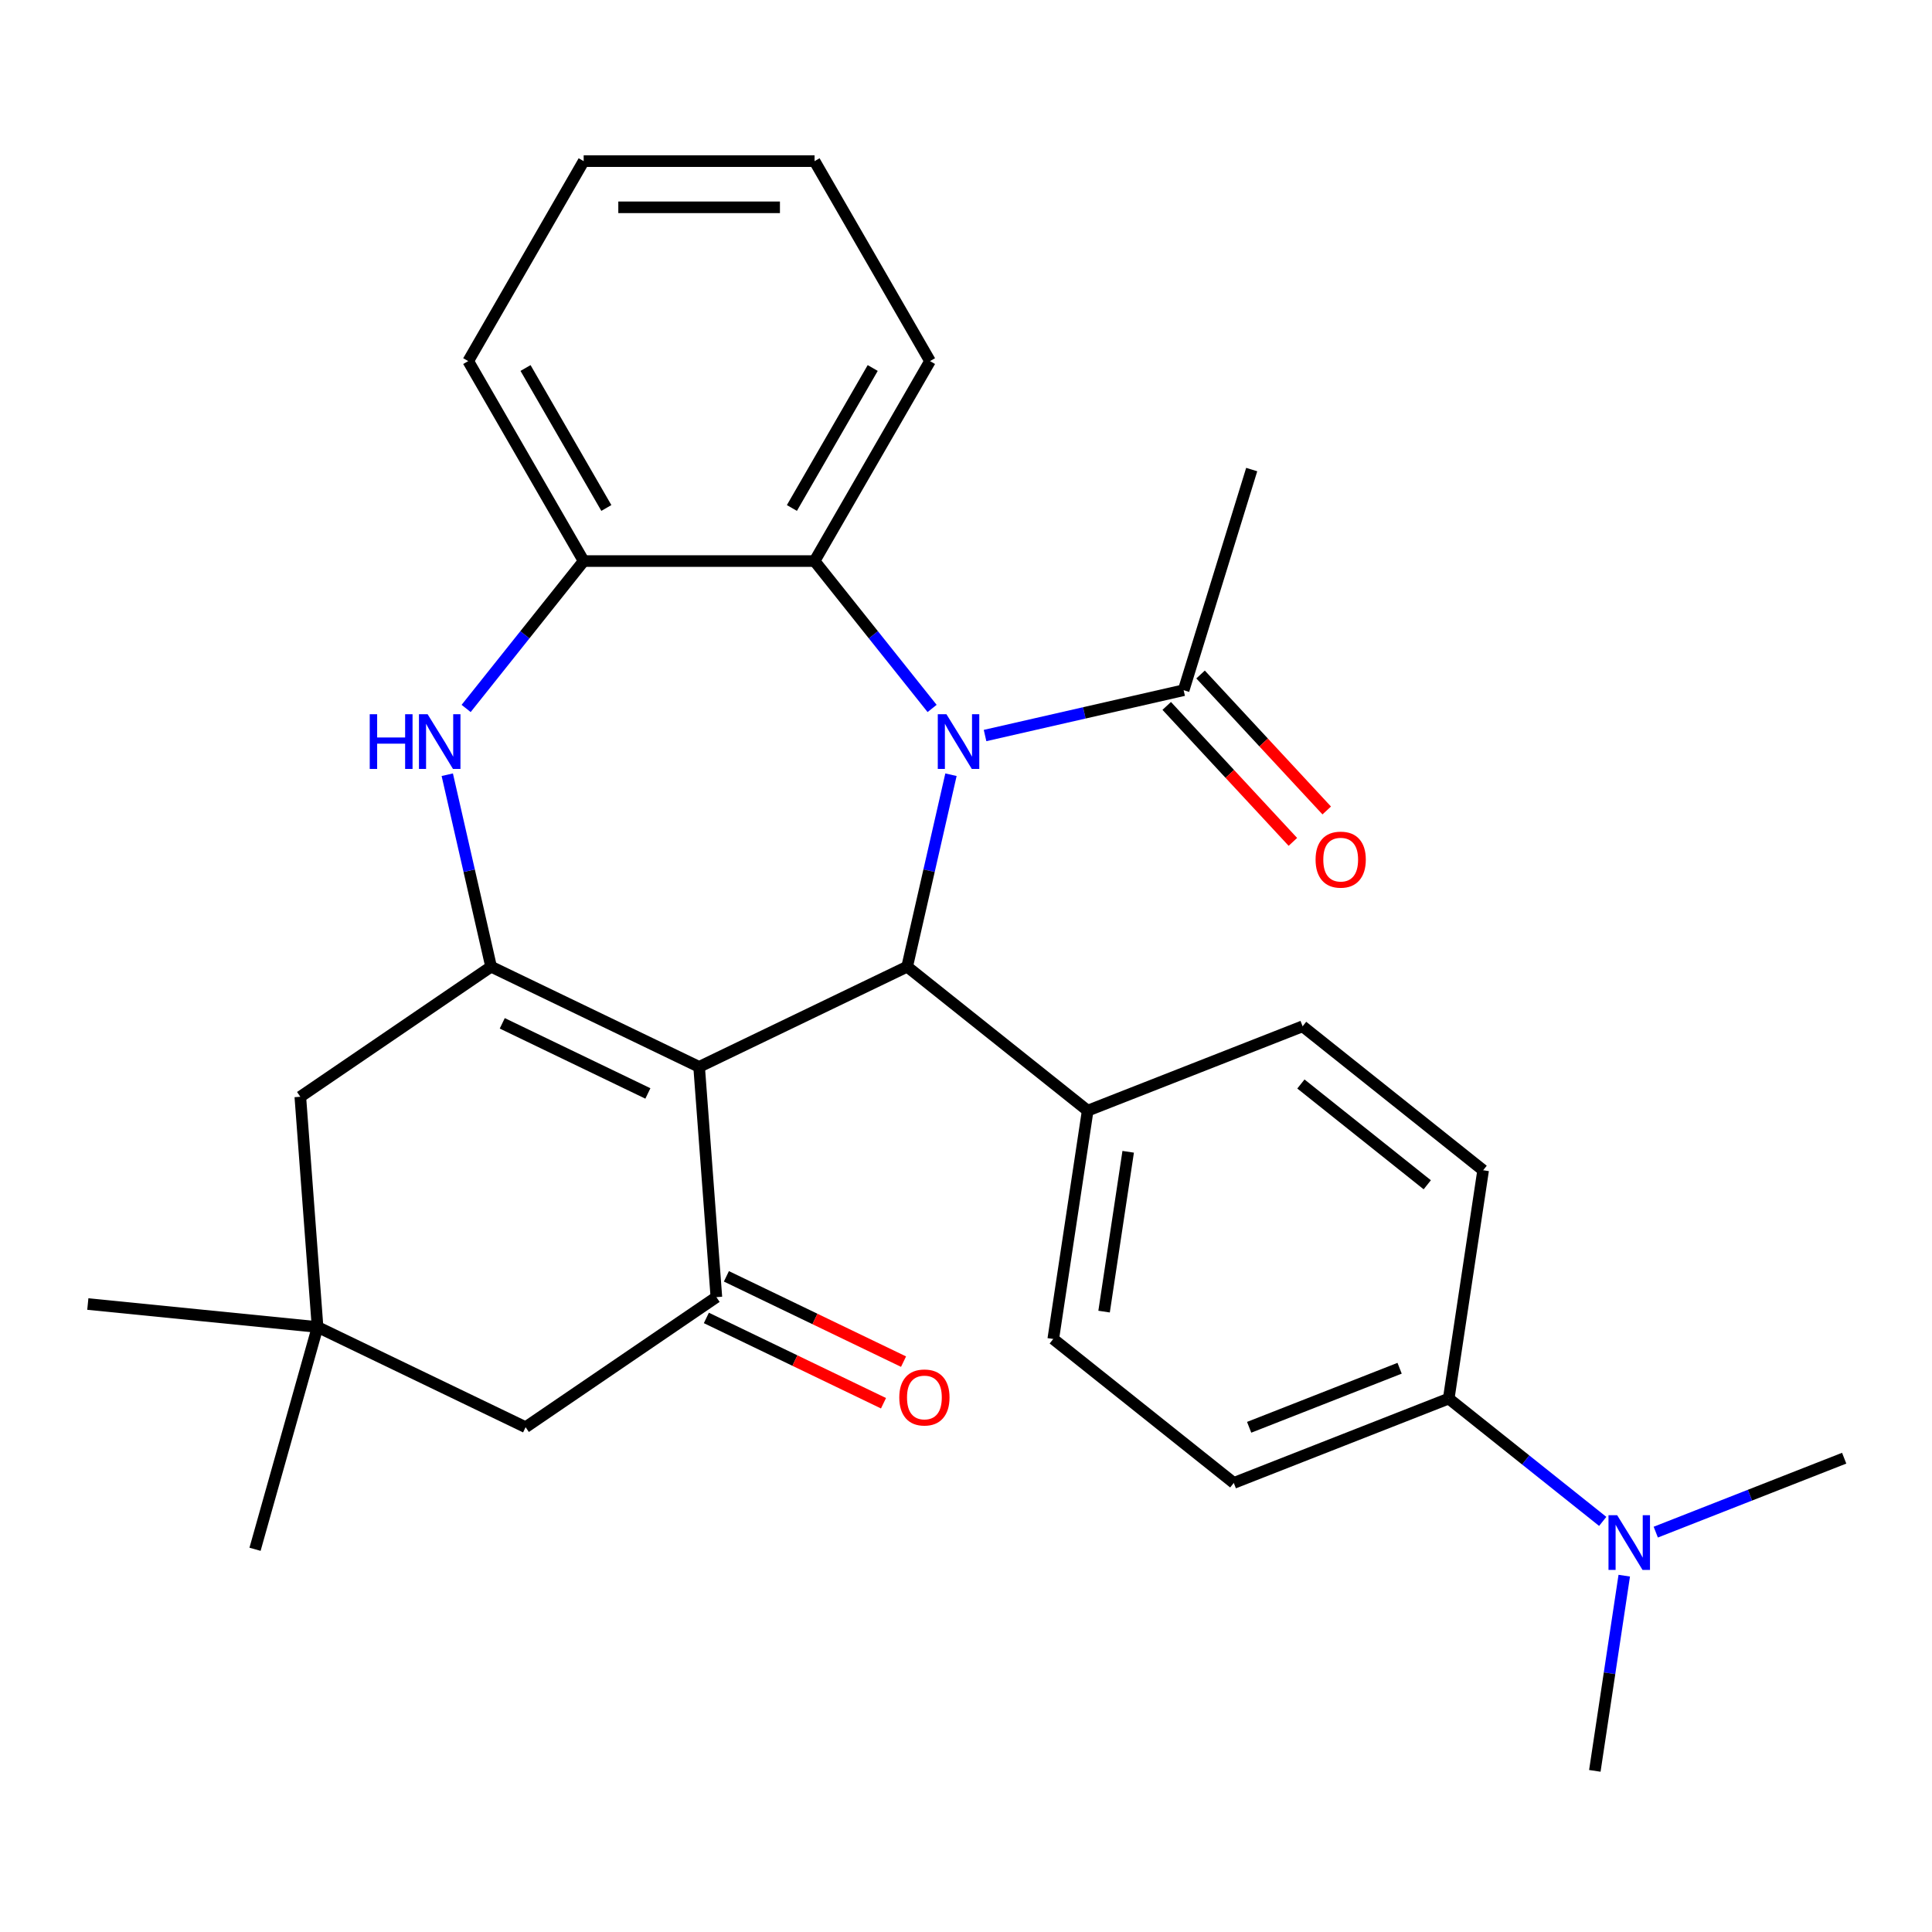 <?xml version='1.0' encoding='iso-8859-1'?>
<svg version='1.1' baseProfile='full'
              xmlns='http://www.w3.org/2000/svg'
                      xmlns:rdkit='http://www.rdkit.org/xml'
                      xmlns:xlink='http://www.w3.org/1999/xlink'
                  xml:space='preserve'
width='1000px' height='1000px' viewBox='0 0 1000 1000'>
<!-- END OF HEADER -->
<rect style='opacity:1.0;fill:#FFFFFF;stroke:none' width='1000' height='1000' x='0' y='0'> </rect>
<path class='bond-1' d='M 361.864,552.214 L 254.187,500.36' style='fill:none;fill-rule:evenodd;stroke:#000000;stroke-width:6px;stroke-linecap:butt;stroke-linejoin:miter;stroke-opacity:1' />
<path class='bond-1' d='M 335.342,565.971 L 259.968,529.673' style='fill:none;fill-rule:evenodd;stroke:#000000;stroke-width:6px;stroke-linecap:butt;stroke-linejoin:miter;stroke-opacity:1' />
<path class='bond-2' d='M 361.864,552.214 L 469.541,500.36' style='fill:none;fill-rule:evenodd;stroke:#000000;stroke-width:6px;stroke-linecap:butt;stroke-linejoin:miter;stroke-opacity:1' />
<path class='bond-3' d='M 361.864,552.214 L 370.795,671.392' style='fill:none;fill-rule:evenodd;stroke:#000000;stroke-width:6px;stroke-linecap:butt;stroke-linejoin:miter;stroke-opacity:1' />
<path class='bond-0' d='M 492.221,400.992 L 480.881,450.676' style='fill:none;fill-rule:evenodd;stroke:#0000FF;stroke-width:6px;stroke-linecap:butt;stroke-linejoin:miter;stroke-opacity:1' />
<path class='bond-0' d='M 480.881,450.676 L 469.541,500.36' style='fill:none;fill-rule:evenodd;stroke:#000000;stroke-width:6px;stroke-linecap:butt;stroke-linejoin:miter;stroke-opacity:1' />
<path class='bond-5' d='M 482.46,366.696 L 452.04,328.551' style='fill:none;fill-rule:evenodd;stroke:#0000FF;stroke-width:6px;stroke-linecap:butt;stroke-linejoin:miter;stroke-opacity:1' />
<path class='bond-5' d='M 452.04,328.551 L 421.62,290.406' style='fill:none;fill-rule:evenodd;stroke:#000000;stroke-width:6px;stroke-linecap:butt;stroke-linejoin:miter;stroke-opacity:1' />
<path class='bond-6' d='M 509.863,380.711 L 561.257,368.98' style='fill:none;fill-rule:evenodd;stroke:#0000FF;stroke-width:6px;stroke-linecap:butt;stroke-linejoin:miter;stroke-opacity:1' />
<path class='bond-6' d='M 561.257,368.98 L 612.651,357.25' style='fill:none;fill-rule:evenodd;stroke:#000000;stroke-width:6px;stroke-linecap:butt;stroke-linejoin:miter;stroke-opacity:1' />
<path class='bond-4' d='M 254.187,500.36 L 242.847,450.676' style='fill:none;fill-rule:evenodd;stroke:#000000;stroke-width:6px;stroke-linecap:butt;stroke-linejoin:miter;stroke-opacity:1' />
<path class='bond-4' d='M 242.847,450.676 L 231.507,400.992' style='fill:none;fill-rule:evenodd;stroke:#0000FF;stroke-width:6px;stroke-linecap:butt;stroke-linejoin:miter;stroke-opacity:1' />
<path class='bond-8' d='M 254.187,500.36 L 155.442,567.683' style='fill:none;fill-rule:evenodd;stroke:#000000;stroke-width:6px;stroke-linecap:butt;stroke-linejoin:miter;stroke-opacity:1' />
<path class='bond-10' d='M 469.541,500.36 L 562.979,574.874' style='fill:none;fill-rule:evenodd;stroke:#000000;stroke-width:6px;stroke-linecap:butt;stroke-linejoin:miter;stroke-opacity:1' />
<path class='bond-11' d='M 370.795,671.392 L 272.05,738.716' style='fill:none;fill-rule:evenodd;stroke:#000000;stroke-width:6px;stroke-linecap:butt;stroke-linejoin:miter;stroke-opacity:1' />
<path class='bond-12' d='M 365.61,682.16 L 411.454,704.237' style='fill:none;fill-rule:evenodd;stroke:#000000;stroke-width:6px;stroke-linecap:butt;stroke-linejoin:miter;stroke-opacity:1' />
<path class='bond-12' d='M 411.454,704.237 L 457.299,726.315' style='fill:none;fill-rule:evenodd;stroke:#FF0000;stroke-width:6px;stroke-linecap:butt;stroke-linejoin:miter;stroke-opacity:1' />
<path class='bond-12' d='M 375.981,660.625 L 421.825,682.702' style='fill:none;fill-rule:evenodd;stroke:#000000;stroke-width:6px;stroke-linecap:butt;stroke-linejoin:miter;stroke-opacity:1' />
<path class='bond-12' d='M 421.825,682.702 L 467.67,704.78' style='fill:none;fill-rule:evenodd;stroke:#FF0000;stroke-width:6px;stroke-linecap:butt;stroke-linejoin:miter;stroke-opacity:1' />
<path class='bond-7' d='M 241.268,366.696 L 271.688,328.551' style='fill:none;fill-rule:evenodd;stroke:#0000FF;stroke-width:6px;stroke-linecap:butt;stroke-linejoin:miter;stroke-opacity:1' />
<path class='bond-7' d='M 271.688,328.551 L 302.108,290.406' style='fill:none;fill-rule:evenodd;stroke:#000000;stroke-width:6px;stroke-linecap:butt;stroke-linejoin:miter;stroke-opacity:1' />
<path class='bond-20' d='M 421.62,290.406 L 481.376,186.905' style='fill:none;fill-rule:evenodd;stroke:#000000;stroke-width:6px;stroke-linecap:butt;stroke-linejoin:miter;stroke-opacity:1' />
<path class='bond-20' d='M 409.884,262.929 L 451.713,190.479' style='fill:none;fill-rule:evenodd;stroke:#000000;stroke-width:6px;stroke-linecap:butt;stroke-linejoin:miter;stroke-opacity:1' />
<path class='bond-30' d='M 421.62,290.406 L 302.108,290.406' style='fill:none;fill-rule:evenodd;stroke:#000000;stroke-width:6px;stroke-linecap:butt;stroke-linejoin:miter;stroke-opacity:1' />
<path class='bond-15' d='M 603.89,365.379 L 636.54,400.568' style='fill:none;fill-rule:evenodd;stroke:#000000;stroke-width:6px;stroke-linecap:butt;stroke-linejoin:miter;stroke-opacity:1' />
<path class='bond-15' d='M 636.54,400.568 L 669.191,435.757' style='fill:none;fill-rule:evenodd;stroke:#FF0000;stroke-width:6px;stroke-linecap:butt;stroke-linejoin:miter;stroke-opacity:1' />
<path class='bond-15' d='M 621.412,349.121 L 654.062,384.31' style='fill:none;fill-rule:evenodd;stroke:#000000;stroke-width:6px;stroke-linecap:butt;stroke-linejoin:miter;stroke-opacity:1' />
<path class='bond-15' d='M 654.062,384.31 L 686.713,419.499' style='fill:none;fill-rule:evenodd;stroke:#FF0000;stroke-width:6px;stroke-linecap:butt;stroke-linejoin:miter;stroke-opacity:1' />
<path class='bond-21' d='M 612.651,357.25 L 647.878,243.047' style='fill:none;fill-rule:evenodd;stroke:#000000;stroke-width:6px;stroke-linecap:butt;stroke-linejoin:miter;stroke-opacity:1' />
<path class='bond-22' d='M 302.108,290.406 L 242.352,186.905' style='fill:none;fill-rule:evenodd;stroke:#000000;stroke-width:6px;stroke-linecap:butt;stroke-linejoin:miter;stroke-opacity:1' />
<path class='bond-22' d='M 313.845,262.929 L 272.015,190.479' style='fill:none;fill-rule:evenodd;stroke:#000000;stroke-width:6px;stroke-linecap:butt;stroke-linejoin:miter;stroke-opacity:1' />
<path class='bond-29' d='M 155.442,567.683 L 164.373,686.861' style='fill:none;fill-rule:evenodd;stroke:#000000;stroke-width:6px;stroke-linecap:butt;stroke-linejoin:miter;stroke-opacity:1' />
<path class='bond-9' d='M 164.373,686.861 L 272.05,738.716' style='fill:none;fill-rule:evenodd;stroke:#000000;stroke-width:6px;stroke-linecap:butt;stroke-linejoin:miter;stroke-opacity:1' />
<path class='bond-23' d='M 164.373,686.861 L 45.455,674.962' style='fill:none;fill-rule:evenodd;stroke:#000000;stroke-width:6px;stroke-linecap:butt;stroke-linejoin:miter;stroke-opacity:1' />
<path class='bond-24' d='M 164.373,686.861 L 132.004,801.907' style='fill:none;fill-rule:evenodd;stroke:#000000;stroke-width:6px;stroke-linecap:butt;stroke-linejoin:miter;stroke-opacity:1' />
<path class='bond-16' d='M 562.979,574.874 L 674.23,531.212' style='fill:none;fill-rule:evenodd;stroke:#000000;stroke-width:6px;stroke-linecap:butt;stroke-linejoin:miter;stroke-opacity:1' />
<path class='bond-17' d='M 562.979,574.874 L 545.167,693.052' style='fill:none;fill-rule:evenodd;stroke:#000000;stroke-width:6px;stroke-linecap:butt;stroke-linejoin:miter;stroke-opacity:1' />
<path class='bond-17' d='M 583.943,596.163 L 571.474,678.888' style='fill:none;fill-rule:evenodd;stroke:#000000;stroke-width:6px;stroke-linecap:butt;stroke-linejoin:miter;stroke-opacity:1' />
<path class='bond-13' d='M 749.856,723.904 L 638.605,767.566' style='fill:none;fill-rule:evenodd;stroke:#000000;stroke-width:6px;stroke-linecap:butt;stroke-linejoin:miter;stroke-opacity:1' />
<path class='bond-13' d='M 724.436,708.203 L 646.561,738.767' style='fill:none;fill-rule:evenodd;stroke:#000000;stroke-width:6px;stroke-linecap:butt;stroke-linejoin:miter;stroke-opacity:1' />
<path class='bond-14' d='M 749.856,723.904 L 789.712,755.687' style='fill:none;fill-rule:evenodd;stroke:#000000;stroke-width:6px;stroke-linecap:butt;stroke-linejoin:miter;stroke-opacity:1' />
<path class='bond-14' d='M 789.712,755.687 L 829.567,787.471' style='fill:none;fill-rule:evenodd;stroke:#0000FF;stroke-width:6px;stroke-linecap:butt;stroke-linejoin:miter;stroke-opacity:1' />
<path class='bond-31' d='M 749.856,723.904 L 767.669,605.726' style='fill:none;fill-rule:evenodd;stroke:#000000;stroke-width:6px;stroke-linecap:butt;stroke-linejoin:miter;stroke-opacity:1' />
<path class='bond-25' d='M 840.71,815.566 L 833.096,866.081' style='fill:none;fill-rule:evenodd;stroke:#0000FF;stroke-width:6px;stroke-linecap:butt;stroke-linejoin:miter;stroke-opacity:1' />
<path class='bond-25' d='M 833.096,866.081 L 825.482,916.596' style='fill:none;fill-rule:evenodd;stroke:#000000;stroke-width:6px;stroke-linecap:butt;stroke-linejoin:miter;stroke-opacity:1' />
<path class='bond-26' d='M 857.022,793.031 L 905.784,773.893' style='fill:none;fill-rule:evenodd;stroke:#0000FF;stroke-width:6px;stroke-linecap:butt;stroke-linejoin:miter;stroke-opacity:1' />
<path class='bond-26' d='M 905.784,773.893 L 954.545,754.756' style='fill:none;fill-rule:evenodd;stroke:#000000;stroke-width:6px;stroke-linecap:butt;stroke-linejoin:miter;stroke-opacity:1' />
<path class='bond-18' d='M 674.23,531.212 L 767.669,605.726' style='fill:none;fill-rule:evenodd;stroke:#000000;stroke-width:6px;stroke-linecap:butt;stroke-linejoin:miter;stroke-opacity:1' />
<path class='bond-18' d='M 673.343,561.077 L 738.75,613.237' style='fill:none;fill-rule:evenodd;stroke:#000000;stroke-width:6px;stroke-linecap:butt;stroke-linejoin:miter;stroke-opacity:1' />
<path class='bond-19' d='M 545.167,693.052 L 638.605,767.566' style='fill:none;fill-rule:evenodd;stroke:#000000;stroke-width:6px;stroke-linecap:butt;stroke-linejoin:miter;stroke-opacity:1' />
<path class='bond-27' d='M 481.376,186.905 L 421.62,83.404' style='fill:none;fill-rule:evenodd;stroke:#000000;stroke-width:6px;stroke-linecap:butt;stroke-linejoin:miter;stroke-opacity:1' />
<path class='bond-28' d='M 242.352,186.905 L 302.108,83.404' style='fill:none;fill-rule:evenodd;stroke:#000000;stroke-width:6px;stroke-linecap:butt;stroke-linejoin:miter;stroke-opacity:1' />
<path class='bond-32' d='M 421.62,83.404 L 302.108,83.404' style='fill:none;fill-rule:evenodd;stroke:#000000;stroke-width:6px;stroke-linecap:butt;stroke-linejoin:miter;stroke-opacity:1' />
<path class='bond-32' d='M 403.693,107.307 L 320.035,107.307' style='fill:none;fill-rule:evenodd;stroke:#000000;stroke-width:6px;stroke-linecap:butt;stroke-linejoin:miter;stroke-opacity:1' />
<path  class='atom-1' d='M 489.875 369.684
L 499.155 384.684
Q 500.075 386.164, 501.555 388.844
Q 503.035 391.524, 503.115 391.684
L 503.115 369.684
L 506.875 369.684
L 506.875 398.004
L 502.995 398.004
L 493.035 381.604
Q 491.875 379.684, 490.635 377.484
Q 489.435 375.284, 489.075 374.604
L 489.075 398.004
L 485.395 398.004
L 485.395 369.684
L 489.875 369.684
' fill='#0000FF'/>
<path  class='atom-5' d='M 191.373 369.684
L 195.213 369.684
L 195.213 381.724
L 209.693 381.724
L 209.693 369.684
L 213.533 369.684
L 213.533 398.004
L 209.693 398.004
L 209.693 384.924
L 195.213 384.924
L 195.213 398.004
L 191.373 398.004
L 191.373 369.684
' fill='#0000FF'/>
<path  class='atom-5' d='M 221.333 369.684
L 230.613 384.684
Q 231.533 386.164, 233.013 388.844
Q 234.493 391.524, 234.573 391.684
L 234.573 369.684
L 238.333 369.684
L 238.333 398.004
L 234.453 398.004
L 224.493 381.604
Q 223.333 379.684, 222.093 377.484
Q 220.893 375.284, 220.533 374.604
L 220.533 398.004
L 216.853 398.004
L 216.853 369.684
L 221.333 369.684
' fill='#0000FF'/>
<path  class='atom-13' d='M 465.472 723.327
Q 465.472 716.527, 468.832 712.727
Q 472.192 708.927, 478.472 708.927
Q 484.752 708.927, 488.112 712.727
Q 491.472 716.527, 491.472 723.327
Q 491.472 730.207, 488.072 734.127
Q 484.672 738.007, 478.472 738.007
Q 472.232 738.007, 468.832 734.127
Q 465.472 730.247, 465.472 723.327
M 478.472 734.807
Q 482.792 734.807, 485.112 731.927
Q 487.472 729.007, 487.472 723.327
Q 487.472 717.767, 485.112 714.967
Q 482.792 712.127, 478.472 712.127
Q 474.152 712.127, 471.792 714.927
Q 469.472 717.727, 469.472 723.327
Q 469.472 729.047, 471.792 731.927
Q 474.152 734.807, 478.472 734.807
' fill='#FF0000'/>
<path  class='atom-15' d='M 837.035 784.258
L 846.315 799.258
Q 847.235 800.738, 848.715 803.418
Q 850.195 806.098, 850.275 806.258
L 850.275 784.258
L 854.035 784.258
L 854.035 812.578
L 850.155 812.578
L 840.195 796.178
Q 839.035 794.258, 837.795 792.058
Q 836.595 789.858, 836.235 789.178
L 836.235 812.578
L 832.555 812.578
L 832.555 784.258
L 837.035 784.258
' fill='#0000FF'/>
<path  class='atom-16' d='M 680.94 444.939
Q 680.94 438.139, 684.3 434.339
Q 687.66 430.539, 693.94 430.539
Q 700.22 430.539, 703.58 434.339
Q 706.94 438.139, 706.94 444.939
Q 706.94 451.819, 703.54 455.739
Q 700.14 459.619, 693.94 459.619
Q 687.7 459.619, 684.3 455.739
Q 680.94 451.859, 680.94 444.939
M 693.94 456.419
Q 698.26 456.419, 700.58 453.539
Q 702.94 450.619, 702.94 444.939
Q 702.94 439.379, 700.58 436.579
Q 698.26 433.739, 693.94 433.739
Q 689.62 433.739, 687.26 436.539
Q 684.94 439.339, 684.94 444.939
Q 684.94 450.659, 687.26 453.539
Q 689.62 456.419, 693.94 456.419
' fill='#FF0000'/>
</svg>
